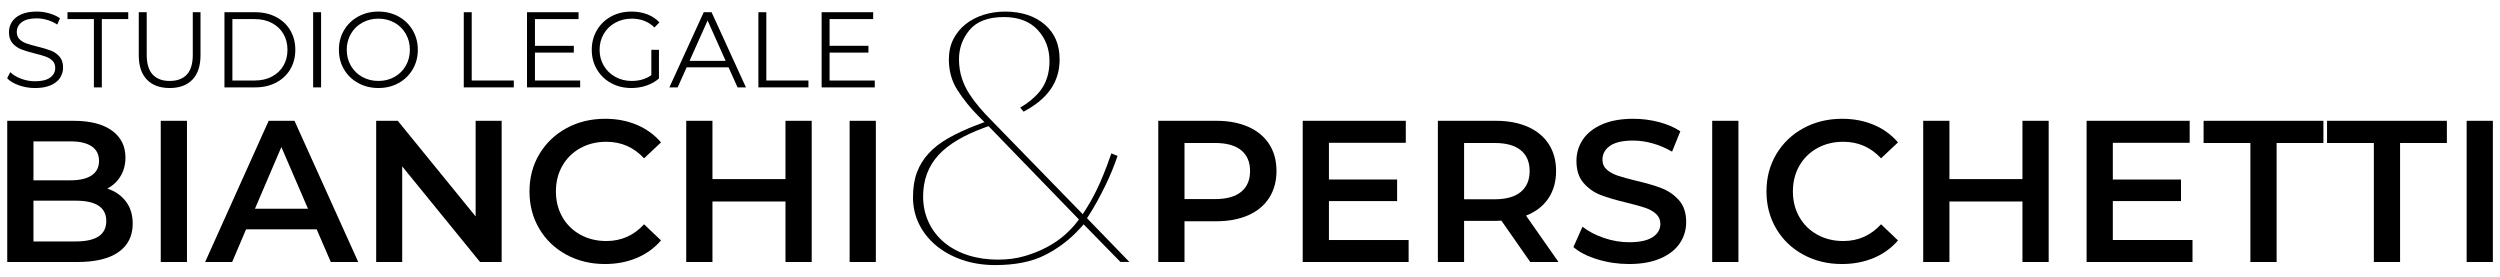 <?xml version="1.0" encoding="UTF-8"?><svg id="uuid-cc558eef-de3d-4e30-8070-7a90abd850eb" xmlns="http://www.w3.org/2000/svg" viewBox="0 0 1487.186 164.58"><g><path d="m11.302,50.766c-3.045-1.064-5.397-2.469-7.058-4.216l1.852-3.641c1.618,1.619,3.769,2.928,6.451,3.928,2.683,1.001,5.45,1.501,8.303,1.501,4.002,0,7.004-.734,9.006-2.204,2.001-1.469,3.002-3.374,3.002-5.716,0-1.789-.543-3.215-1.629-4.279-1.085-1.064-2.417-1.884-3.992-2.459-1.576-.575-3.769-1.203-6.579-1.884-3.364-.852-6.047-1.671-8.048-2.459-2.002-.788-3.716-1.99-5.142-3.609-1.427-1.618-2.14-3.811-2.14-6.579,0-2.256.596-4.312,1.788-6.164,1.192-1.853,3.023-3.332,5.493-4.439,2.469-1.107,5.535-1.661,9.197-1.661,2.555,0,5.056.351,7.505,1.054,2.448.703,4.567,1.671,6.355,2.906l-1.597,3.768c-1.874-1.234-3.875-2.161-6.004-2.778-2.129-.617-4.215-.926-6.259-.926-3.918,0-6.866.756-8.846,2.267-1.98,1.512-2.97,3.46-2.97,5.844,0,1.789.543,3.226,1.628,4.312,1.086,1.085,2.448,1.916,4.088,2.491,1.639.575,3.842,1.204,6.611,1.884,3.278.81,5.929,1.608,7.952,2.395,2.022.789,3.736,1.98,5.142,3.577,1.405,1.597,2.108,3.758,2.108,6.483,0,2.257-.607,4.311-1.82,6.164-1.213,1.852-3.077,3.321-5.589,4.407-2.513,1.086-5.6,1.629-9.261,1.629-3.321,0-6.505-.532-9.549-1.597Z"/><path d="m55.852,11.358h-15.712v-4.088h36.151v4.088h-15.712v40.622h-4.727V11.358Z"/><path d="m87.404,47.381c-3.237-3.321-4.854-8.154-4.854-14.499V7.27h4.727v25.421c0,5.195,1.17,9.07,3.513,11.625,2.341,2.555,5.727,3.833,10.156,3.833,4.471,0,7.877-1.278,10.219-3.833,2.341-2.555,3.513-6.429,3.513-11.625V7.27h4.599v25.612c0,6.345-1.608,11.178-4.822,14.499-3.216,3.321-7.719,4.982-13.509,4.982-5.792,0-10.305-1.661-13.541-4.982Z"/><path d="m133.519,7.27h18.203c4.727,0,8.899.948,12.519,2.842,3.619,1.896,6.429,4.535,8.431,7.92,2.001,3.385,3.002,7.249,3.002,11.592s-1.001,8.208-3.002,11.593c-2.002,3.385-4.812,6.026-8.431,7.92-3.62,1.895-7.792,2.842-12.519,2.842h-18.203V7.27Zm17.948,40.622c3.917,0,7.345-.776,10.283-2.331,2.938-1.554,5.215-3.705,6.834-6.451,1.618-2.747,2.427-5.908,2.427-9.485s-.809-6.738-2.427-9.485c-1.619-2.746-3.896-4.896-6.834-6.451-2.938-1.554-6.366-2.332-10.283-2.332h-13.221v36.534h13.221Z"/><path d="m186.276,7.27h4.727v44.71h-4.727V7.27Z"/><path d="m213.069,49.393c-3.599-1.98-6.409-4.694-8.431-8.144-2.023-3.449-3.034-7.323-3.034-11.625,0-4.3,1.011-8.175,3.034-11.625,2.022-3.449,4.833-6.164,8.431-8.144,3.598-1.98,7.611-2.97,12.04-2.97,4.428,0,8.42.98,11.976,2.938,3.555,1.959,6.355,4.673,8.399,8.144,2.044,3.471,3.066,7.356,3.066,11.656,0,4.301-1.022,8.187-3.066,11.657-2.044,3.471-4.844,6.186-8.399,8.144-3.556,1.959-7.548,2.938-11.976,2.938-4.429,0-8.442-.99-12.04-2.97Zm21.62-3.641c2.853-1.597,5.088-3.81,6.707-6.643,1.618-2.831,2.427-5.993,2.427-9.485,0-3.491-.81-6.652-2.427-9.485-1.619-2.831-3.854-5.046-6.707-6.643-2.853-1.597-6.046-2.395-9.581-2.395-3.535,0-6.738.798-9.612,2.395-2.875,1.597-5.132,3.812-6.771,6.643-1.64,2.833-2.459,5.994-2.459,9.485,0,3.492.819,6.654,2.459,9.485,1.639,2.833,3.896,5.046,6.771,6.643,2.874,1.597,6.078,2.396,9.612,2.396,3.534,0,6.728-.799,9.581-2.396Z"/><path d="m275.884,7.27h4.727v40.622h25.038v4.088h-29.764V7.27Z"/><path d="m345.12,47.892v4.088h-31.616V7.27h30.658v4.088h-25.932v15.904h23.121v4.024h-23.121v16.606h26.89Z"/><path d="m387.466,29.625h4.535v17.054c-2.087,1.831-4.557,3.236-7.409,4.215-2.853.98-5.855,1.469-9.006,1.469-4.471,0-8.495-.979-12.072-2.938-3.577-1.958-6.387-4.673-8.431-8.144-2.044-3.47-3.066-7.355-3.066-11.657,0-4.3,1.022-8.186,3.066-11.656,2.044-3.47,4.854-6.185,8.431-8.144,3.577-1.958,7.622-2.938,12.136-2.938,3.406,0,6.536.542,9.389,1.628,2.852,1.086,5.258,2.694,7.217,4.822l-2.938,3.002c-3.535-3.491-8.027-5.237-13.477-5.237-3.62,0-6.888.798-9.804,2.395-2.917,1.597-5.205,3.812-6.866,6.643-1.661,2.833-2.491,5.994-2.491,9.485,0,3.492.83,6.643,2.491,9.453,1.661,2.81,3.938,5.025,6.834,6.643,2.895,1.619,6.152,2.427,9.772,2.427,4.599,0,8.495-1.15,11.688-3.449v-15.074Z"/><path d="m433.389,40.036h-24.91l-5.365,11.944h-4.918l20.438-44.71h4.663l20.439,44.71h-4.982l-5.365-11.944Zm-1.725-3.833l-10.73-24.015-10.73,24.015h21.46Z"/><path d="m451.145,7.27h4.727v40.622h25.038v4.088h-29.764V7.27Z"/><path d="m520.381,47.892v4.088h-31.616V7.27h30.658v4.088h-25.932v15.904h23.121v4.024h-23.121v16.606h26.89Z"/></g><g><path d="m74.865,119.801c2.719,3.561,4.08,7.98,4.08,13.26,0,7.28-2.801,12.9-8.4,16.86-5.601,3.96-13.761,5.94-24.48,5.94H4.305v-84h39.36c9.918,0,17.559,1.94,22.92,5.82,5.359,3.881,8.04,9.221,8.04,16.02,0,4.161-.96,7.841-2.88,11.04-1.92,3.201-4.56,5.681-7.92,7.44,4.639,1.521,8.319,4.062,11.04,7.62Zm-54.96-35.7v23.16h22.08c5.439,0,9.619-.979,12.54-2.94,2.919-1.959,4.38-4.819,4.38-8.58,0-3.84-1.46-6.739-4.38-8.7-2.921-1.959-7.101-2.94-12.54-2.94h-22.08Zm43.32,47.4c0-8.08-6.042-12.12-18.12-12.12h-25.2v24.24h25.2c12.079,0,18.12-4.039,18.12-12.12Z"/><path d="m95.623,71.861h15.6v84h-15.6v-84Z"/><path d="m188.382,136.422h-42l-8.28,19.44h-16.08l37.8-84h15.36l37.92,84h-16.32l-8.4-19.44Zm-5.16-12.24l-15.84-36.72-15.72,36.72h31.56Z"/><path d="m298.421,71.861v84h-12.84l-46.32-56.88v56.88h-15.48v-84h12.84l46.32,56.88v-56.88h15.48Z"/><path d="m336.881,151.482c-6.84-3.72-12.201-8.859-16.08-15.42-3.881-6.559-5.82-13.959-5.82-22.2,0-8.239,1.959-15.639,5.88-22.2,3.918-6.559,9.3-11.7,16.14-15.42,6.84-3.72,14.5-5.58,22.98-5.58,6.879,0,13.158,1.2,18.84,3.6,5.68,2.4,10.479,5.88,14.399,10.44l-10.079,9.48c-6.081-6.559-13.561-9.84-22.44-9.84-5.76,0-10.92,1.26-15.48,3.78-4.56,2.52-8.12,6.021-10.68,10.5-2.561,4.481-3.84,9.561-3.84,15.24,0,5.681,1.279,10.761,3.84,15.24,2.56,4.481,6.12,7.98,10.68,10.5,4.561,2.52,9.721,3.78,15.48,3.78,8.88,0,16.359-3.319,22.44-9.96l10.079,9.6c-3.92,4.56-8.741,8.04-14.46,10.44-5.72,2.4-12.021,3.6-18.899,3.6-8.48,0-16.14-1.86-22.98-5.58Z"/><path d="m482.86,71.861v84h-15.6v-36h-43.44v36h-15.6v-84h15.6v34.68h43.44v-34.68h15.6Z"/><path d="m505.42,71.861h15.6v84h-15.6v-84Z"/></g><g><path d="m742.61,75.462c5.399,2.4,9.54,5.84,12.42,10.32,2.88,4.481,4.32,9.801,4.32,15.96,0,6.081-1.44,11.381-4.32,15.9-2.88,4.521-7.021,7.98-12.42,10.38-5.4,2.4-11.741,3.6-19.021,3.6h-18.96v24.24h-15.6v-84h34.56c7.279,0,13.62,1.2,19.021,3.6Zm-4.26,38.64c3.519-2.88,5.279-7,5.279-12.36,0-5.358-1.761-9.48-5.279-12.36-3.521-2.88-8.682-4.32-15.48-4.32h-18.24v33.36h18.24c6.799,0,11.959-1.44,15.48-4.32Z"/><path d="m837.949,142.781v13.08h-63v-84h61.32v13.08h-45.72v21.84h40.56v12.84h-40.56v23.16h47.399Z"/><path d="m910.31,155.861l-17.16-24.6c-.72.081-1.8.12-3.24.12h-18.96v24.48h-15.6v-84h34.56c7.279,0,13.62,1.2,19.021,3.6,5.399,2.4,9.54,5.84,12.42,10.32,2.88,4.481,4.32,9.801,4.32,15.96,0,6.321-1.542,11.76-4.62,16.32-3.081,4.56-7.5,7.961-13.26,10.2l19.319,27.6h-16.8Zm-5.64-66.48c-3.521-2.88-8.682-4.32-15.48-4.32h-18.24v33.48h18.24c6.799,0,11.959-1.459,15.48-4.38,3.519-2.919,5.279-7.059,5.279-12.42,0-5.358-1.761-9.48-5.279-12.36Z"/><path d="m950.328,154.301c-6.042-1.839-10.821-4.279-14.34-7.32l5.399-12.12c3.438,2.721,7.659,4.94,12.66,6.66,4.999,1.721,10.02,2.58,15.06,2.58,6.24,0,10.899-1,13.98-3,3.079-1.999,4.62-4.639,4.62-7.92,0-2.4-.86-4.38-2.58-5.94-1.722-1.56-3.9-2.779-6.54-3.66-2.64-.879-6.24-1.879-10.8-3-6.401-1.519-11.58-3.04-15.54-4.56-3.96-1.519-7.361-3.9-10.2-7.14-2.841-3.24-4.26-7.62-4.26-13.14,0-4.639,1.26-8.859,3.779-12.66,2.521-3.799,6.319-6.82,11.4-9.06,5.079-2.239,11.299-3.36,18.66-3.36,5.119,0,10.158.642,15.12,1.92,4.959,1.28,9.24,3.12,12.84,5.52l-4.92,12.12c-3.681-2.16-7.521-3.799-11.521-4.92-4.001-1.119-7.88-1.68-11.64-1.68-6.161,0-10.74,1.041-13.74,3.12-3,2.082-4.5,4.841-4.5,8.28,0,2.4.859,4.361,2.58,5.88,1.72,1.521,3.9,2.721,6.54,3.6,2.641.881,6.24,1.88,10.8,3,6.24,1.44,11.359,2.94,15.36,4.5,3.999,1.56,7.419,3.941,10.26,7.14,2.839,3.201,4.26,7.521,4.26,12.96,0,4.641-1.26,8.84-3.779,12.6-2.521,3.761-6.342,6.761-11.46,9-5.121,2.239-11.361,3.36-18.721,3.36-6.479,0-12.74-.921-18.779-2.76Z"/><path d="m1018.548,71.861h15.6v84h-15.6v-84Z"/><path d="m1072.726,151.482c-6.84-3.72-12.2-8.859-16.08-15.42-3.881-6.559-5.819-13.959-5.819-22.2,0-8.239,1.959-15.639,5.88-22.2,3.919-6.559,9.3-11.7,16.14-15.42,6.84-3.72,14.5-5.58,22.98-5.58,6.879,0,13.158,1.2,18.84,3.6,5.68,2.4,10.479,5.88,14.399,10.44l-10.079,9.48c-6.081-6.559-13.561-9.84-22.44-9.84-5.76,0-10.92,1.26-15.48,3.78-4.56,2.52-8.12,6.021-10.68,10.5-2.562,4.481-3.84,9.561-3.84,15.24,0,5.681,1.278,10.761,3.84,15.24,2.56,4.481,6.12,7.98,10.68,10.5,4.561,2.52,9.721,3.78,15.48,3.78,8.88,0,16.359-3.319,22.44-9.96l10.079,9.6c-3.92,4.56-8.741,8.04-14.46,10.44-5.72,2.4-12.021,3.6-18.899,3.6-8.48,0-16.141-1.86-22.98-5.58Z"/><path d="m1218.705,71.861v84h-15.6v-36h-43.44v36h-15.6v-84h15.6v34.68h43.44v-34.68h15.6Z"/><path d="m1304.265,142.781v13.08h-63v-84h61.319v13.08h-45.72v21.84h40.561v12.84h-40.561v23.16h47.4Z"/><path d="m1338.705,85.062h-27.84v-13.2h71.279v13.2h-27.84v70.8h-15.6v-70.8Z"/><path d="m1412.143,85.062h-27.84v-13.2h71.279v13.2h-27.84v70.8h-15.6v-70.8Z"/><path d="m1467.342,71.861h15.6v84h-15.6v-84Z"/></g><path d="m666.508,155.837h5.343l-25.226-26.039,1.4-2.169c3.004-4.655,6.18-10.397,9.438-17.065,2.807-5.744,5.272-11.724,7.349-17.814l-3.701-1.498c-.796,2.356-1.652,4.75-2.559,7.154-1.342,3.549-2.729,6.959-4.125,10.136-1.417,3.229-2.863,6.202-4.298,8.833-1.414,2.591-2.7,4.801-3.822,6.567l-2.204,3.469-54.371-55.841c-2.479-2.474-4.883-5.078-7.11-7.705-2.25-2.647-4.286-5.377-6.052-8.11-1.847-2.849-3.335-5.994-4.422-9.345-1.104-3.39-1.666-7.164-1.666-11.21,0-6.473,2.084-12.281,6.195-17.264,4.26-5.171,11.153-7.793,20.486-7.793,8.636,0,15.408,2.573,20.128,7.648,4.657,5.012,7.019,11.259,7.019,18.569,0,7.229-1.963,13.306-5.834,18.06-2.963,3.635-6.852,6.854-11.594,9.6l2.017,2.389c14.419-7.568,21.438-17.721,21.438-30.977,0-8.837-2.86-15.625-8.744-20.75-5.938-5.165-13.924-7.785-23.733-7.785-4.44,0-8.756.652-12.826,1.937-4.006,1.265-7.596,3.147-10.672,5.593-3.023,2.406-5.462,5.403-7.247,8.907-1.766,3.463-2.661,7.532-2.661,12.097,0,6.757,1.701,12.842,5.056,18.084,3.574,5.585,7.798,10.826,12.552,15.577l3.55,3.548-4.69,1.788c-6.317,2.408-11.98,5.029-16.833,7.791-4.708,2.682-8.658,5.748-11.738,9.114-3.026,3.306-5.345,7.087-6.893,11.237-1.558,4.171-2.347,9.136-2.347,14.757,0,5.666,1.178,10.964,3.502,15.748,2.342,4.827,5.695,9.115,9.969,12.747,4.318,3.67,9.551,6.594,15.554,8.688,6.048,2.111,12.752,3.182,19.926,3.182,11.801,0,21.729-1.99,29.508-5.916,7.883-3.979,14.864-9.28,20.751-15.756l2.319-2.551,21.869,22.367Zm-26.399-23.073c-1.663,2.162-3.951,4.539-6.801,7.063-2.884,2.555-6.328,4.923-10.236,7.038-3.883,2.104-8.305,3.907-13.142,5.358-4.92,1.477-10.386,2.225-16.245,2.225-6.339,0-12.291-.871-17.689-2.589-5.484-1.745-10.262-4.287-14.199-7.557-3.991-3.31-7.131-7.354-9.331-12.018-2.207-4.666-3.327-9.855-3.327-15.423,0-9.771,3.101-18.085,9.215-24.709,5.899-6.391,15.231-11.908,27.737-16.398l1.974-.709,53.757,55.491-1.712,2.226Z"/></svg>